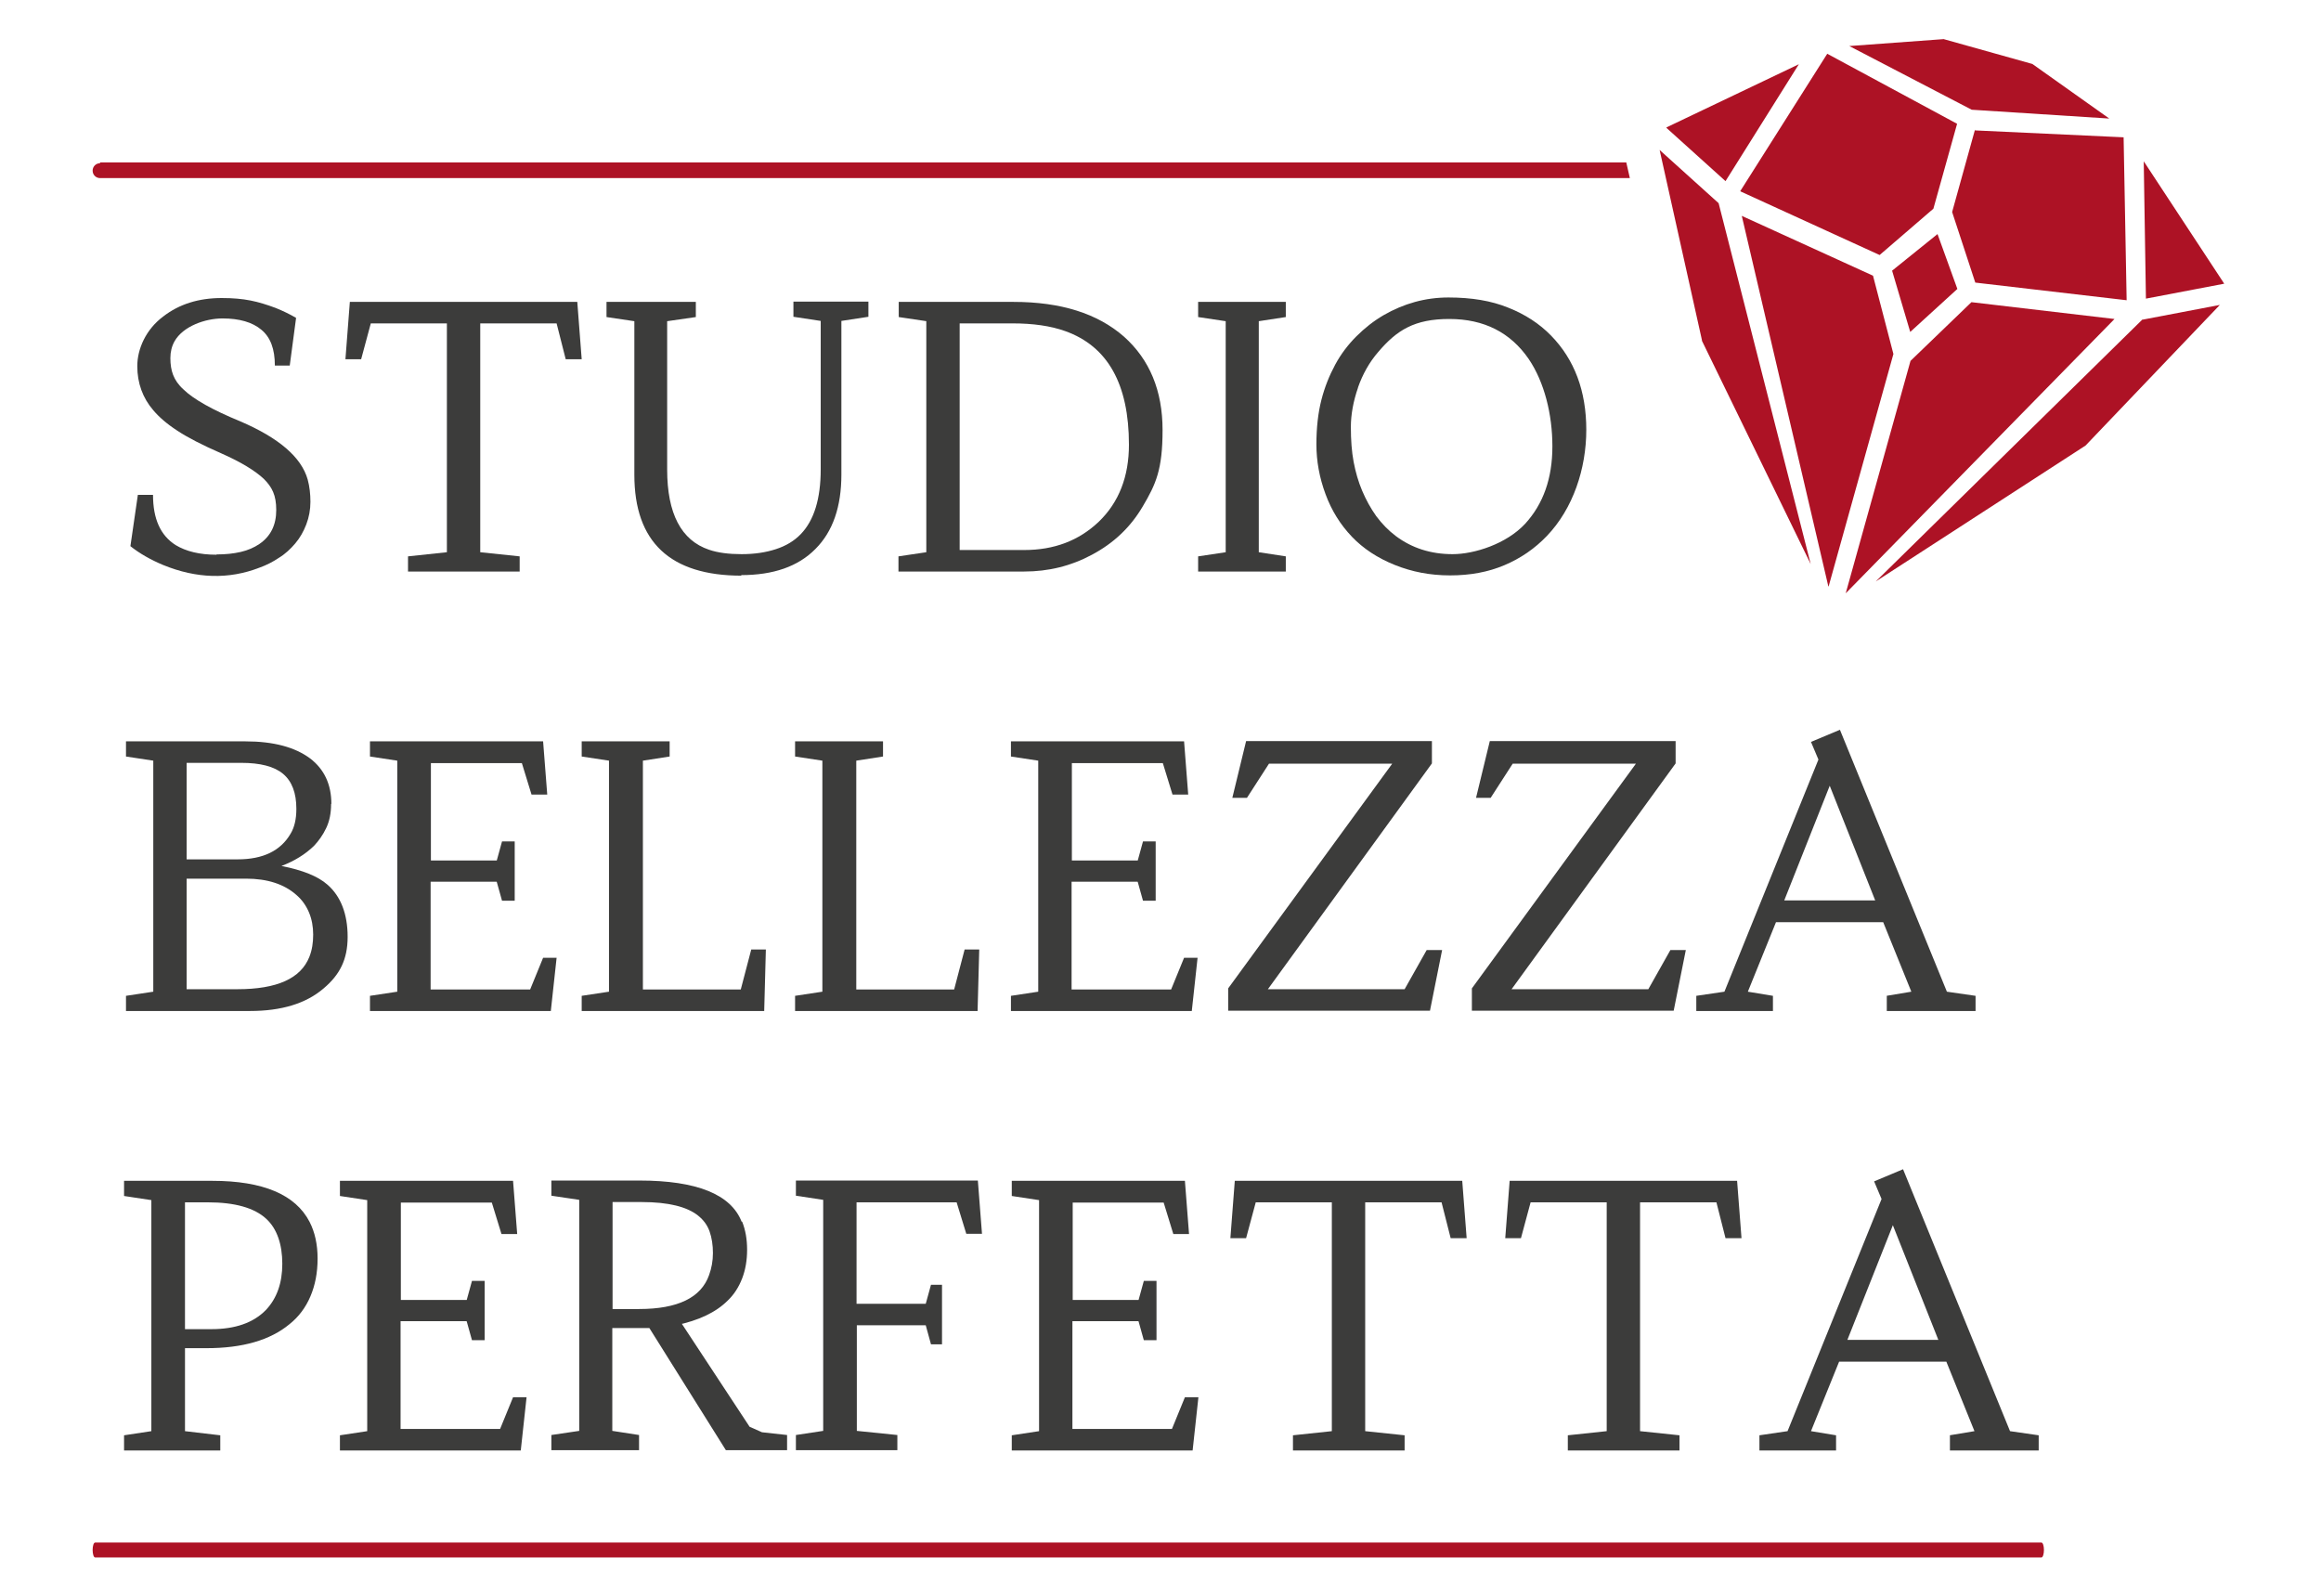 <?xml version="1.0" encoding="UTF-8"?>
<svg xmlns="http://www.w3.org/2000/svg" version="1.1" viewBox="0 0 841.9 579">
  <!-- Generator: Adobe Illustrator 29.0.0, SVG Export Plug-In . SVG Version: 2.1.0 Build 186)  -->
  <defs>
    <style>
      .st0 {
        fill: #3c3c3b;
      }

      .st1 {
        fill: #ad1225;
      }

      .st2 {
        fill: #ad1225;
      }
    </style>
  </defs>
  <g id="Ebene_1">
    <path class="st1" d="M740.5,559.5H34.5c-.5,0-.9,1.2-.9,2.7s.4,2.7.9,2.7h706c.5,0,.9-1.2.9-2.7s-.4-2.7-.9-2.7"/>
    <path class="st2" d="M663.3,212.7l23.5-84.3-7.4-28.4-47.6-21.7,31.4,134.4ZM715,109.7l-22,21.2-23.5,84.3,97.5-99.5-51.9-6.1ZM686.3,98.1l6.6,22.3,17.1-15.6-7.2-19.9-16.5,13.3ZM617.2,123.3l39.6,81.3-33.4-130.9-21.4-19.3,15.4,69.2-.2-.3ZM776.8,116.2l-96.4,94.7,76.1-49.3,48.7-51-28.3,5.4v.2ZM604.5,46.4l21.4,19.3,26.6-42.4-48,22.9v.2ZM778.5,108.3l28.3-5.4-29.2-44.4.8,50v-.2ZM631.5,69.5l50.3,23,19.5-16.8,8.6-30.8-47.1-25.4-31.6,49.9h.2ZM716.4,47l-8.3,29.9,8.4,25.6,54.9,6.4-1.1-59.1-53.9-2.5v-.2ZM704.9,14.2l-34.1,2.5,44.4,23.1,49.9,3.2-27.9-19.8-32.5-9.1h.2Z"/>
    <path class="st1" d="M36.3,59v.2c-1.5,0-2.7,1.2-2.7,2.7s1.2,2.7,2.7,2.7h554.9l-1.3-5.7H36.3Z"/>
  </g>
  <g id="Ebene_2">
    <g>
      <path class="st0" d="M78.6,201.1c3.2,0,6.1-.3,8.7-.9,2.6-.6,4.9-1.6,6.8-2.9,4.1-2.8,6.1-6.9,6.1-12.3s-1.5-8.3-4.5-11.3c-3.2-3-8.3-6.1-15.3-9.2-7.1-3.1-12.5-5.9-16.1-8.3-3.7-2.4-6.6-4.9-8.7-7.4-3.8-4.4-5.8-9.8-5.8-16s3.1-13.3,9.4-18c5.8-4.5,12.9-6.7,21.2-6.7s13.1,1.2,19.6,3.6c2.7,1.1,5.2,2.3,7.4,3.6l-2.3,17.3h-5.4c0-6-1.6-10.3-4.9-13-3.2-2.7-7.9-4.1-14.1-4.1s-14.3,2.8-17.4,8.3c-1,1.8-1.5,3.8-1.5,6.1s.3,4.3,1,6.1,1.9,3.6,3.8,5.3c3.6,3.5,10.5,7.4,20.5,11.5,14,6,22.2,13,24.5,21.1.7,2.6,1,5.3,1,8.1s-.5,5.6-1.5,8.2c-1,2.6-2.3,4.9-4,6.9-1.7,2-3.6,3.8-5.9,5.2-2.2,1.5-4.6,2.7-7.1,3.6-11.1,4.3-22.8,4-35-1-4.5-1.9-8.4-4.1-11.8-6.8l2.7-18.6h5.5c0,8.7,2.7,14.7,8.2,18.2,3.8,2.3,8.7,3.5,14.8,3.5Z"/>
      <path class="st0" d="M209.4,109.5l1.6,20.8h-5.8l-3.3-13h-27.7v83l14.3,1.5v5.5h-40.5v-5.5l14.1-1.5v-83h-27.6l-3.5,13h-5.7l1.6-20.8h82.6Z"/>
      <path class="st0" d="M269,208.8c-25.9,0-38.9-12.2-38.9-36.6v-55.7l-10.1-1.5v-5.5h32.4v5.5l-10.4,1.5v53.8c0,16,5.1,25.7,15.2,29.1,3.2,1.1,7.2,1.6,11.8,1.6s8.7-.6,12.4-1.8c3.7-1.2,6.7-3,9.1-5.5,4.8-5,7.2-12.8,7.2-23.5v-53.8l-9.9-1.5v-5.5h27.2v5.5l-9.8,1.5v55.7c0,11.7-3.1,20.7-9.4,27-6.3,6.4-15.3,9.5-27,9.5Z"/>
      <path class="st0" d="M336.1,116.5l-10.1-1.5v-5.5h41.6c17.2,0,30.5,4.2,40.1,12.6,9.3,8.3,14,19.6,14,33.9s-2.4,19.6-7.2,27.7c-4.4,7.5-10.5,13.3-18.4,17.5-7.6,4.1-15.8,6.1-24.6,6.1h-45.6v-5.5l10.1-1.5v-83.8ZM348.1,117.3v82.2h23.4c10.9,0,19.8-3.4,27-10.2,7.4-7.1,11-16.5,11-28,0-22-7.7-35.7-23.1-41.2-5.3-1.9-11.7-2.8-19.1-2.8h-19.3Z"/>
      <path class="st0" d="M434.6,109.5h31.8v5.5l-9.8,1.5v83.8l9.8,1.5v5.5h-31.8v-5.5l10-1.5v-83.8l-10-1.5v-5.5Z"/>
      <path class="st0" d="M490.4,194.7c-4.2-4.4-7.4-9.5-9.6-15.5-2.2-5.9-3.3-12-3.3-18s.6-11.4,1.8-16.1c1.2-4.7,2.9-8.9,5-12.8s4.7-7.3,7.7-10.3c3-3,6.3-5.6,9.9-7.7,7.3-4.2,15.1-6.4,23.5-6.4s15.6,1.2,21.7,3.7c6.1,2.4,11.3,5.8,15.5,10.1,8.5,8.7,12.8,20.1,12.8,34.2s-4.8,28.6-14.3,38.5c-4.4,4.6-9.5,8.1-15.4,10.6-5.9,2.5-12.4,3.7-19.7,3.7s-13.9-1.3-20.1-3.8-11.4-5.9-15.6-10.3ZM492.6,140.6c-1.7,4.9-2.6,9.7-2.6,14.3s.3,8.9,1,12.6c.7,3.7,1.7,7.2,3.1,10.5,1.4,3.3,3.1,6.4,5.1,9.2,2.1,2.8,4.4,5.2,7.2,7.3,5.8,4.3,12.6,6.5,20.5,6.5s19.5-3.7,26.3-11c6.6-7.2,9.9-16.5,9.9-28.1s-2.9-23.3-8.6-31.7c-6.6-9.6-16.2-14.5-28.8-14.5s-19,4-25.8,12c-3.2,3.7-5.6,8-7.3,12.8Z"/>
      <path class="st0" d="M120.1,291.6c0,3.4-.6,6.3-1.8,8.8-1.2,2.5-2.7,4.6-4.4,6.4-3.2,3.1-7.1,5.5-11.8,7.3,7.6,1.5,13.2,3.7,16.7,6.8,4.8,4.2,7.3,10.6,7.3,18.9s-2.9,13.8-8.7,18.7c-6.4,5.5-15.3,8.2-26.7,8.2h-45v-5.5l9.9-1.5v-83.8l-9.9-1.5v-5.5h43.3c10.2,0,18,2.1,23.5,6.2,5.1,3.9,7.7,9.4,7.7,16.5ZM67.7,276.7v35h18.5c9.2,0,15.6-3.1,19.2-9.3,1.4-2.3,2.1-5.3,2.1-9,0-5.8-1.6-10-4.8-12.7-3.2-2.7-8.3-4-15.2-4h-19.7ZM67.7,318.7v40.1h18.4c14.4,0,23-3.9,26.1-11.7,1-2.5,1.4-5.2,1.4-8.1s-.5-5.6-1.5-8c-1-2.4-2.5-4.6-4.6-6.4-4.4-3.9-10.5-5.9-18.2-5.9h-21.5Z"/>
      <path class="st0" d="M180.1,319.8h-23.9v39.1h36.1l4.7-11.5h4.9l-2.1,19.3h-65.6v-5.5l9.9-1.5v-83.8l-9.9-1.5v-5.5h62.8l1.5,19.3h-5.7l-3.5-11.4h-33v35.3h23.9l1.9-6.9h4.6v21.5h-4.6l-1.9-6.8Z"/>
      <path class="st0" d="M242.9,268.9v5.5l-9.7,1.5v83h35.5l3.8-14.5h5.3l-.6,22.3h-66.2v-5.5l9.9-1.5v-83.8l-9.9-1.5v-5.5h31.8Z"/>
      <path class="st0" d="M320.3,268.9v5.5l-9.7,1.5v83h35.5l3.8-14.5h5.3l-.6,22.3h-66.2v-5.5l9.9-1.5v-83.8l-9.9-1.5v-5.5h31.8Z"/>
      <path class="st0" d="M412.6,319.8h-23.9v39.1h36.1l4.7-11.5h4.9l-2.1,19.3h-65.6v-5.5l9.9-1.5v-83.8l-9.9-1.5v-5.5h62.8l1.5,19.3h-5.7l-3.5-11.4h-33v35.3h23.9l1.9-6.9h4.6v21.5h-4.6l-1.9-6.8Z"/>
      <path class="st0" d="M505,277h-44.7l-8,12.4h-5.3l5-20.6h67.4v8.1l-59.5,81.9h49.6l8-14.2h5.6l-4.4,22h-73.2v-8.1l59.5-81.5Z"/>
      <path class="st0" d="M593.4,277h-44.7l-8,12.4h-5.3l5-20.6h67.4v8.1l-59.5,81.9h49.6l8-14.2h5.6l-4.4,22h-73.2v-8.1l59.5-81.5Z"/>
      <path class="st0" d="M684.3,361.2l9-1.5-10.2-25.2h-38.9l-10.2,25.2,9.1,1.5v5.5h-27.8v-5.5l10.2-1.5,34.1-84.2-2.7-6.4,10.5-4.4,38.8,95,10.4,1.5v5.5h-32.2v-5.5ZM647.2,326.6h33l-16.5-41.6-16.5,41.6Z"/>
      <path class="st0" d="M45,526.1v-5.5l9.9-1.5v-83.8l-9.9-1.5v-5.5h32c18.4,0,30.2,5,35.3,14.9,1.9,3.7,2.9,8.1,2.9,13.3s-.9,9.7-2.6,13.7c-1.7,4-4.2,7.4-7.6,10.1-7,5.8-17,8.7-30.1,8.7h-7.8v30.1l12.8,1.5v5.5h-34.8ZM67.1,436.1v46h9.6c8.6,0,15.2-2.3,19.7-6.9,4-4.2,6-9.8,6-16.8s-1.9-12.7-5.8-16.3c-4.3-4-11.4-6-21.2-6h-8.4Z"/>
      <path class="st0" d="M169.2,479.2h-23.9v39.1h36.1l4.7-11.5h4.9l-2.1,19.3h-65.6v-5.5l9.9-1.5v-83.8l-9.9-1.5v-5.5h62.8l1.5,19.3h-5.7l-3.5-11.4h-33v35.3h23.9l1.9-6.9h4.6v21.5h-4.6l-1.9-6.8Z"/>
      <path class="st0" d="M269.2,443.1c1.2,3,1.8,6.4,1.8,10.2s-.6,7.3-1.8,10.4c-1.2,3.1-2.9,5.8-5.2,8-4.3,4.3-10.6,7.3-18.9,9l1.2-2.1,25.6,38.9,4.5,2,9.1,1v5.5h-22.2l-29.2-46.6,5.4,2.3h-17.4v37.3l9.7,1.5v5.5h-31.8v-5.5l10.1-1.5v-83.8l-10.1-1.5v-5.5h32c20.7,0,33.1,5,37,14.9ZM222.2,436.1v38.7h9.6c14,0,22.5-4.1,25.4-12.3.9-2.5,1.4-5.1,1.4-8s-.4-5.5-1.2-7.8c-.8-2.3-2.2-4.2-4.2-5.8-4-3.2-10.8-4.9-20.4-4.9h-10.6Z"/>
      <path class="st0" d="M335.9,480.7h-25.1v38.3l14.7,1.5v5.5h-36.8v-5.5l9.9-1.5v-83.8l-9.9-1.5v-5.5h66l1.5,19.3h-5.7l-3.5-11.4h-36.3v36.8h25.1l1.9-6.9h4v21.6h-4l-1.9-6.9Z"/>
      <path class="st0" d="M412.9,479.2h-23.9v39.1h36.1l4.7-11.5h4.9l-2.1,19.3h-65.6v-5.5l9.9-1.5v-83.8l-9.9-1.5v-5.5h62.8l1.5,19.3h-5.7l-3.5-11.4h-33v35.3h23.9l1.9-6.9h4.6v21.5h-4.6l-1.9-6.8Z"/>
      <path class="st0" d="M530.4,428.3l1.6,20.8h-5.8l-3.3-13h-27.7v83l14.3,1.5v5.5h-40.5v-5.5l14.1-1.5v-83h-27.6l-3.5,13h-5.7l1.6-20.8h82.6Z"/>
      <path class="st0" d="M630.1,428.3l1.6,20.8h-5.8l-3.3-13h-27.7v83l14.3,1.5v5.5h-40.5v-5.5l14.1-1.5v-83h-27.6l-3.5,13h-5.7l1.6-20.8h82.6Z"/>
      <path class="st0" d="M707.2,520.6l9-1.5-10.2-25.2h-38.9l-10.2,25.2,9.1,1.5v5.5h-27.8v-5.5l10.2-1.5,34.1-84.2-2.7-6.4,10.5-4.4,38.8,95,10.4,1.5v5.5h-32.2v-5.5ZM670.1,486h33l-16.5-41.6-16.5,41.6Z"/>
    </g>
  </g>
</svg>